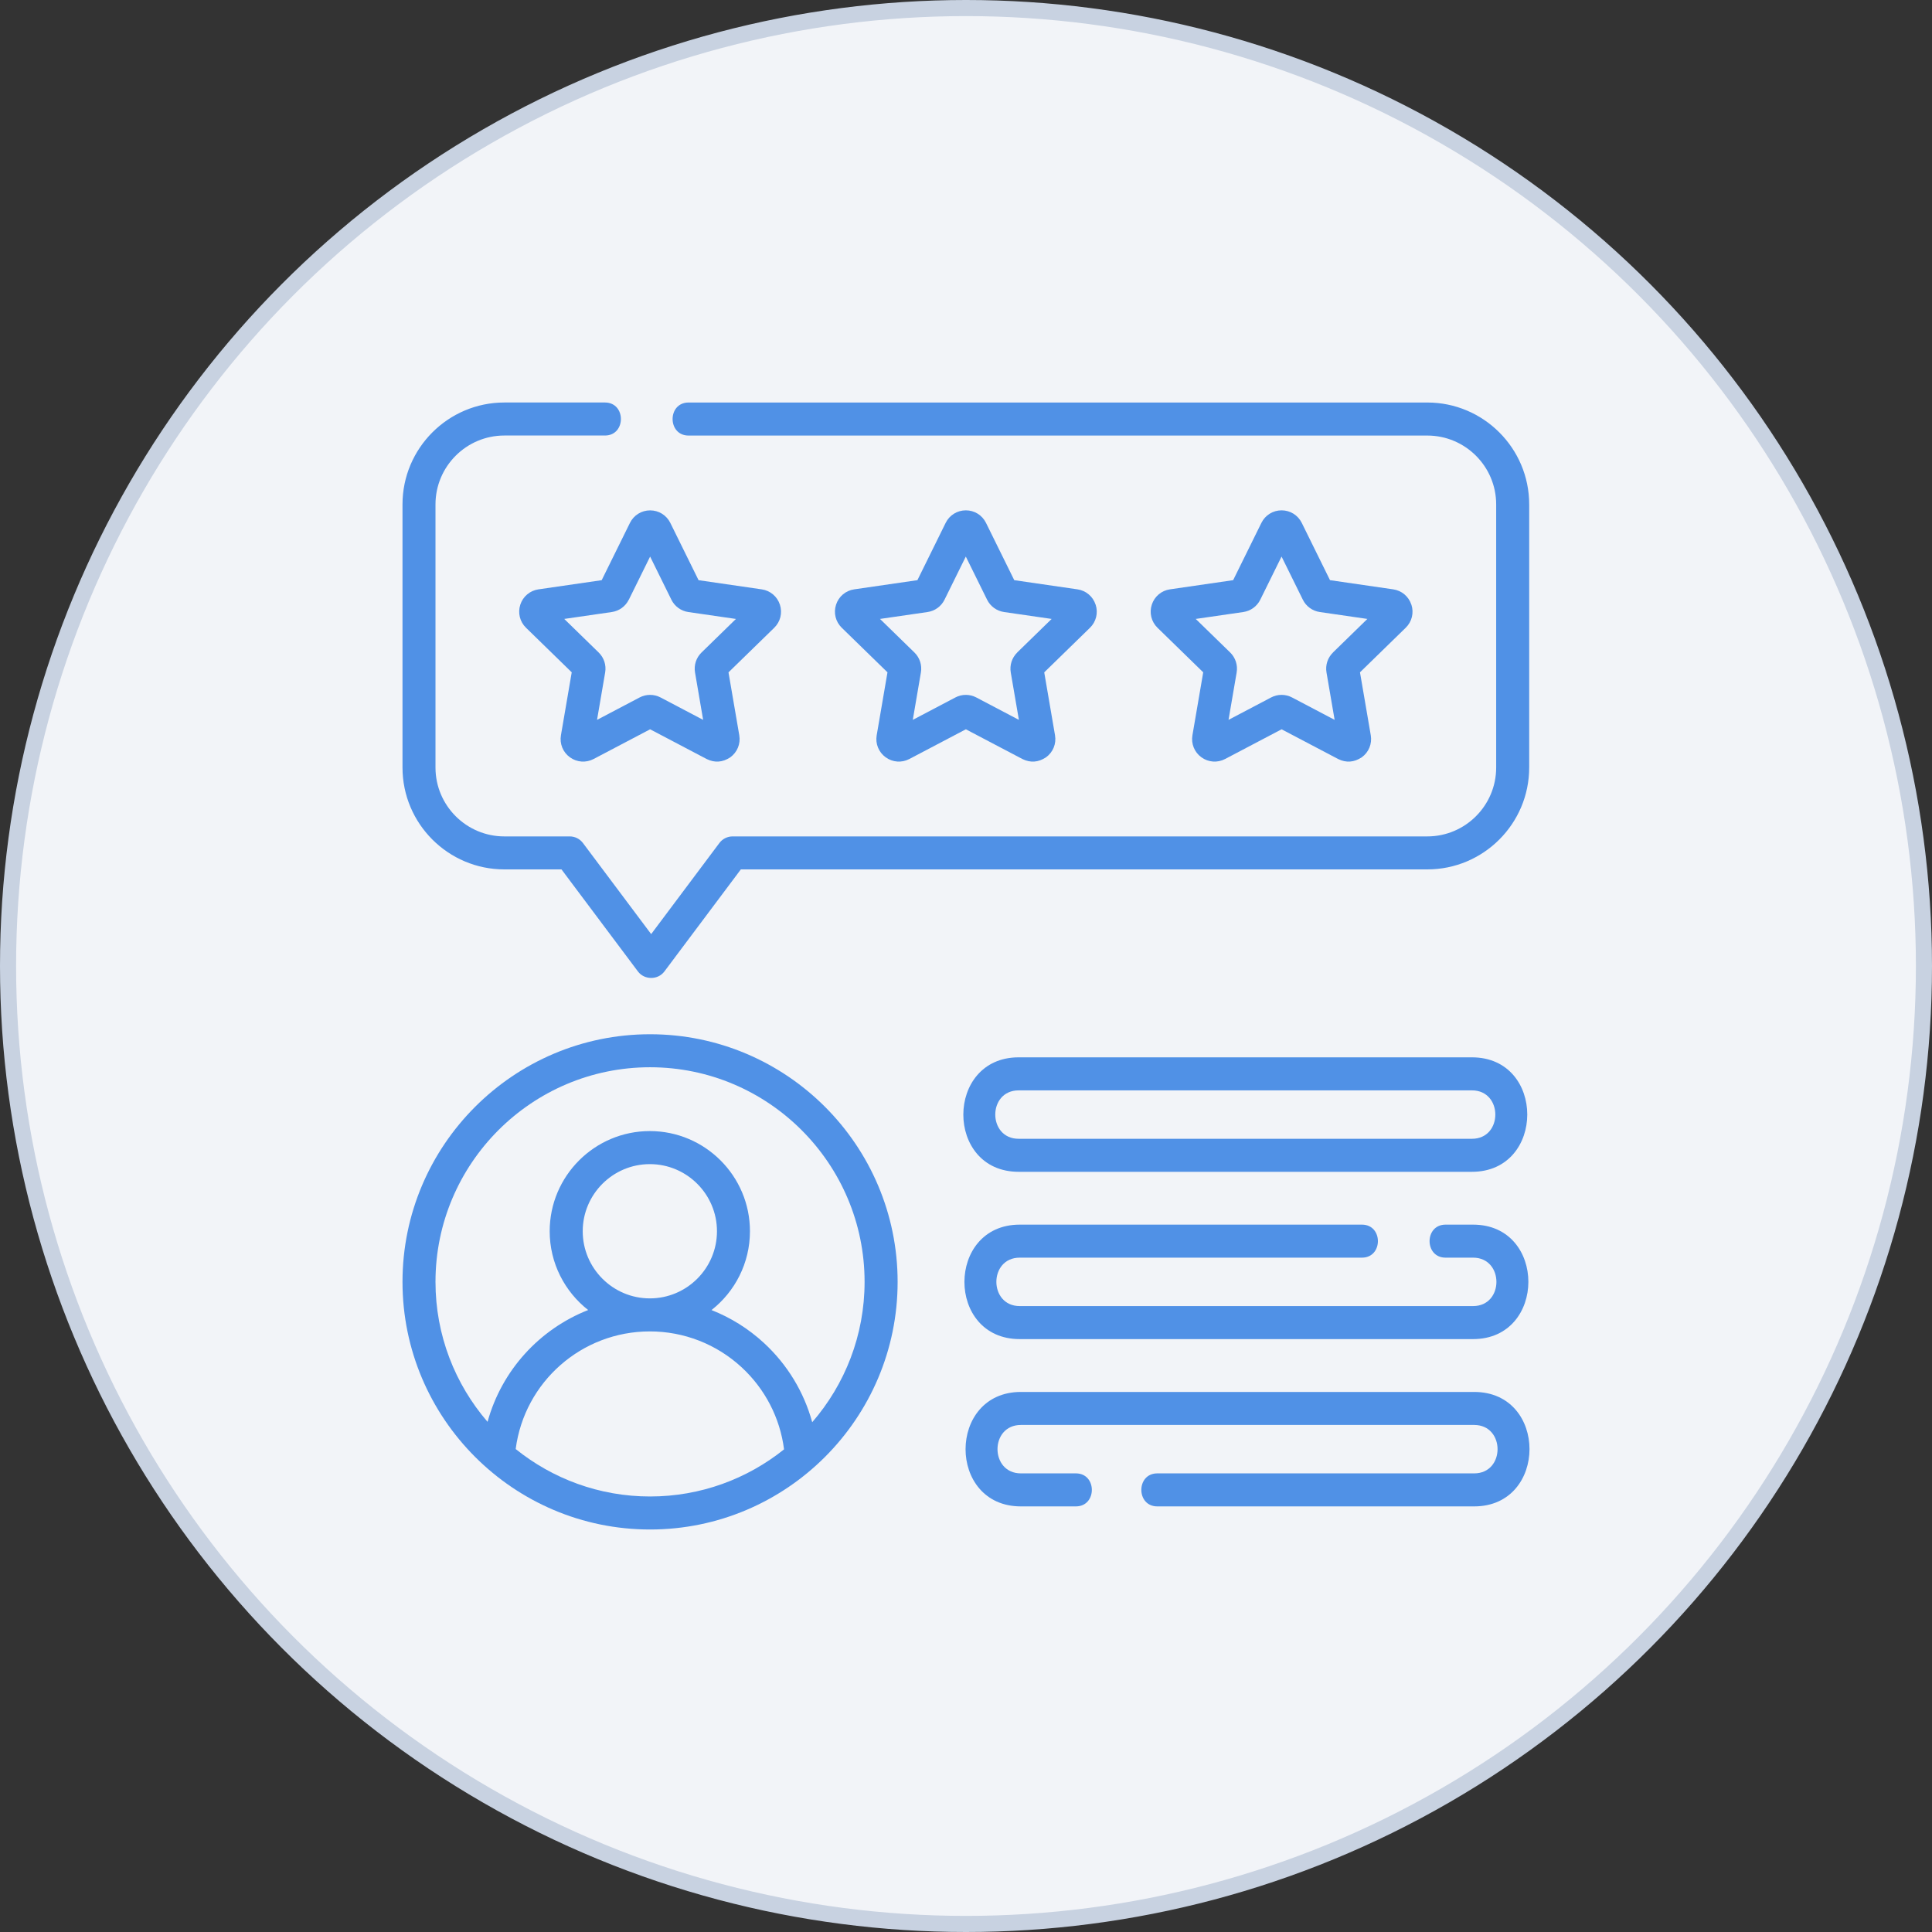<svg width="120" height="120" viewBox="0 0 120 120" fill="none" xmlns="http://www.w3.org/2000/svg">
<rect x="0" y="0" width="120" height="120" fill="#333333" stroke="none"/>
<circle cx="60" cy="60" r="59.5" fill="#F2F4F8" stroke="#C8D2E1"/>
<path d="M33.447 36.605C32.916 36.682 32.483 37.047 32.317 37.557C32.152 38.067 32.287 38.617 32.672 38.991L35.511 41.759L34.841 45.668C34.751 46.197 34.963 46.721 35.398 47.037C35.831 47.351 36.396 47.392 36.87 47.143L40.38 45.298L43.889 47.143C44.391 47.391 44.882 47.355 45.362 47.037C45.795 46.721 46.008 46.197 45.918 45.669L45.248 41.761L48.088 38.993C48.472 38.618 48.607 38.07 48.442 37.558C48.276 37.048 47.843 36.683 47.313 36.606L43.389 36.036L41.635 32.479C41.397 31.998 40.917 31.7 40.381 31.7C39.845 31.7 39.364 31.999 39.127 32.479L37.372 36.036L33.448 36.606L33.447 36.605ZM39.058 37.249L40.38 34.57L41.702 37.251C41.905 37.663 42.299 37.949 42.755 38.015L45.71 38.444L43.571 40.53C43.241 40.851 43.091 41.315 43.169 41.767L43.673 44.712L41.029 43.321C40.825 43.214 40.602 43.16 40.378 43.16C40.154 43.16 39.931 43.213 39.727 43.321L37.083 44.712L37.588 41.766C37.666 41.312 37.515 40.85 37.186 40.529L35.046 38.443L38.002 38.014C38.457 37.948 38.851 37.662 39.055 37.248L39.058 37.249Z" fill="#5091E6"/>
<path d="M68.05 37.557C67.885 37.047 67.452 36.681 66.921 36.605L62.997 36.035L61.243 32.478C61.005 31.996 60.526 31.698 59.99 31.698C59.454 31.698 58.972 31.998 58.736 32.478L56.982 36.035L53.058 36.605C52.528 36.681 52.094 37.047 51.929 37.557C51.763 38.067 51.899 38.617 52.283 38.991L55.123 41.759L54.453 45.668C54.362 46.197 54.576 46.721 55.009 47.036C55.442 47.351 56.007 47.392 56.481 47.143L59.991 45.298L63.501 47.143C64.002 47.391 64.493 47.355 64.973 47.036C65.406 46.721 65.62 46.197 65.529 45.669L64.859 41.761L67.699 38.993C68.083 38.618 68.219 38.068 68.053 37.558L68.05 37.557ZM63.182 40.53C62.852 40.851 62.702 41.315 62.78 41.767L63.285 44.712L60.64 43.321C60.437 43.214 60.214 43.16 59.99 43.16C59.765 43.16 59.543 43.213 59.339 43.321L56.695 44.712L57.199 41.767C57.277 41.313 57.127 40.85 56.797 40.528L54.658 38.443L57.614 38.014C58.069 37.948 58.462 37.662 58.666 37.248L59.988 34.569L61.31 37.249C61.514 37.662 61.908 37.948 62.363 38.014L65.319 38.443L63.179 40.528L63.182 40.53Z" fill="#5091E6"/>
<path d="M87.662 37.557C87.496 37.047 87.063 36.681 86.533 36.605L82.609 36.035L80.855 32.478C80.617 31.996 80.137 31.698 79.601 31.698C79.065 31.698 78.584 31.998 78.347 32.478L76.593 36.035L72.669 36.605C72.139 36.681 71.706 37.047 71.54 37.557C71.375 38.067 71.51 38.617 71.894 38.991L74.734 41.759L74.064 45.668C73.974 46.197 74.186 46.721 74.62 47.036C75.054 47.351 75.618 47.392 76.093 47.143L79.602 45.298L83.112 47.143C83.614 47.391 84.105 47.355 84.584 47.036C85.018 46.721 85.231 46.197 85.141 45.668L84.471 41.759L87.311 38.991C87.695 38.617 87.83 38.067 87.665 37.557H87.662ZM82.793 40.53C82.464 40.851 82.313 41.313 82.391 41.767L82.896 44.712L80.252 43.321C79.844 43.106 79.358 43.106 78.95 43.321L76.306 44.712L76.811 41.767C76.888 41.313 76.738 40.85 76.409 40.528L74.269 38.443L77.225 38.014C77.68 37.948 78.074 37.662 78.278 37.248L79.6 34.569L80.922 37.249C81.125 37.662 81.519 37.948 81.974 38.014L84.93 38.443L82.792 40.528L82.793 40.53Z" fill="#5091E6"/>
<path d="M31.326 54H34.875L39.625 60.341C40.024 60.874 40.865 60.877 41.265 60.341L46.015 54H88.655C92.142 54 94.981 51.161 94.981 47.672V31.329C94.981 27.84 92.142 25.001 88.655 25.001H42.768C41.446 25.001 41.446 27.053 42.768 27.053H88.653C91.01 27.053 92.93 28.971 92.93 31.33V47.674C92.93 50.031 91.012 51.951 88.653 51.951H45.502C45.18 51.951 44.875 52.103 44.682 52.362L40.445 58.019L36.208 52.362C36.014 52.103 35.711 51.951 35.388 51.951H31.326C28.968 51.951 27.049 50.033 27.049 47.674V31.329C27.049 28.97 28.968 27.051 31.326 27.051H37.574C38.896 27.051 38.896 25 37.574 25H31.326C27.838 25.001 25 27.84 25 31.329V47.672C25 51.162 27.838 54 31.326 54Z" fill="#5091E6"/>
<path d="M40.377 64.239C31.897 64.239 25 71.138 25 79.619C25 88.101 31.897 95 40.377 95C48.856 95 55.753 88.101 55.753 79.619C55.753 71.138 48.856 64.239 40.377 64.239ZM32.03 90.003C32.574 85.829 36.133 82.696 40.363 82.696C42.481 82.696 44.504 83.487 46.06 84.921C47.52 86.268 48.449 88.069 48.699 90.022C46.417 91.852 43.523 92.949 40.377 92.949C37.22 92.949 34.316 91.844 32.03 90.002V90.003ZM36.194 76.475C36.194 74.177 38.065 72.306 40.363 72.306C42.661 72.306 44.532 74.177 44.532 76.475C44.532 78.774 42.661 80.645 40.363 80.645C38.065 80.645 36.194 78.774 36.194 76.475ZM50.449 88.339C49.936 86.463 48.905 84.756 47.449 83.413C46.488 82.527 45.383 81.839 44.193 81.37C45.644 80.231 46.581 78.46 46.581 76.474C46.581 73.044 43.791 70.253 40.362 70.253C36.933 70.253 34.142 73.044 34.142 76.474C34.142 78.46 35.079 80.229 36.531 81.368C33.512 82.555 31.163 85.109 30.283 88.313C28.269 85.977 27.049 82.937 27.049 79.618C27.049 72.268 33.028 66.289 40.375 66.289C47.722 66.289 53.701 72.269 53.701 79.618C53.701 82.949 52.474 85.999 50.447 88.338L50.449 88.339Z" fill="#5091E6"/>
<path d="M63.27 72.783H91.426C96 72.783 96.014 65.673 91.426 65.673H63.27C58.696 65.673 58.682 72.783 63.27 72.783ZM63.27 67.725H91.426C93.36 67.725 93.363 70.732 91.426 70.732H63.27C61.336 70.732 61.333 67.725 63.27 67.725Z" fill="#5091E6"/>
<path d="M63.338 83.174H91.494C96.069 83.174 96.082 76.064 91.494 76.064H89.785C88.463 76.064 88.463 78.115 89.785 78.115H91.494C93.429 78.115 93.431 81.123 91.494 81.123H63.338C61.404 81.123 61.401 78.115 63.338 78.115H84.593C85.915 78.115 85.915 76.064 84.593 76.064H63.338C58.764 76.064 58.75 83.174 63.338 83.174Z" fill="#5091E6"/>
<path d="M91.564 86.456H63.409C58.834 86.456 58.821 93.565 63.409 93.565H66.825C68.147 93.565 68.147 91.514 66.825 91.514H63.409C61.474 91.514 61.471 88.507 63.409 88.507H91.564C93.499 88.507 93.502 91.514 91.564 91.514H71.882C70.56 91.514 70.56 93.565 71.882 93.565H91.564C96.139 93.565 96.153 86.456 91.564 86.456Z" fill="#5091E6"/>
</svg>
